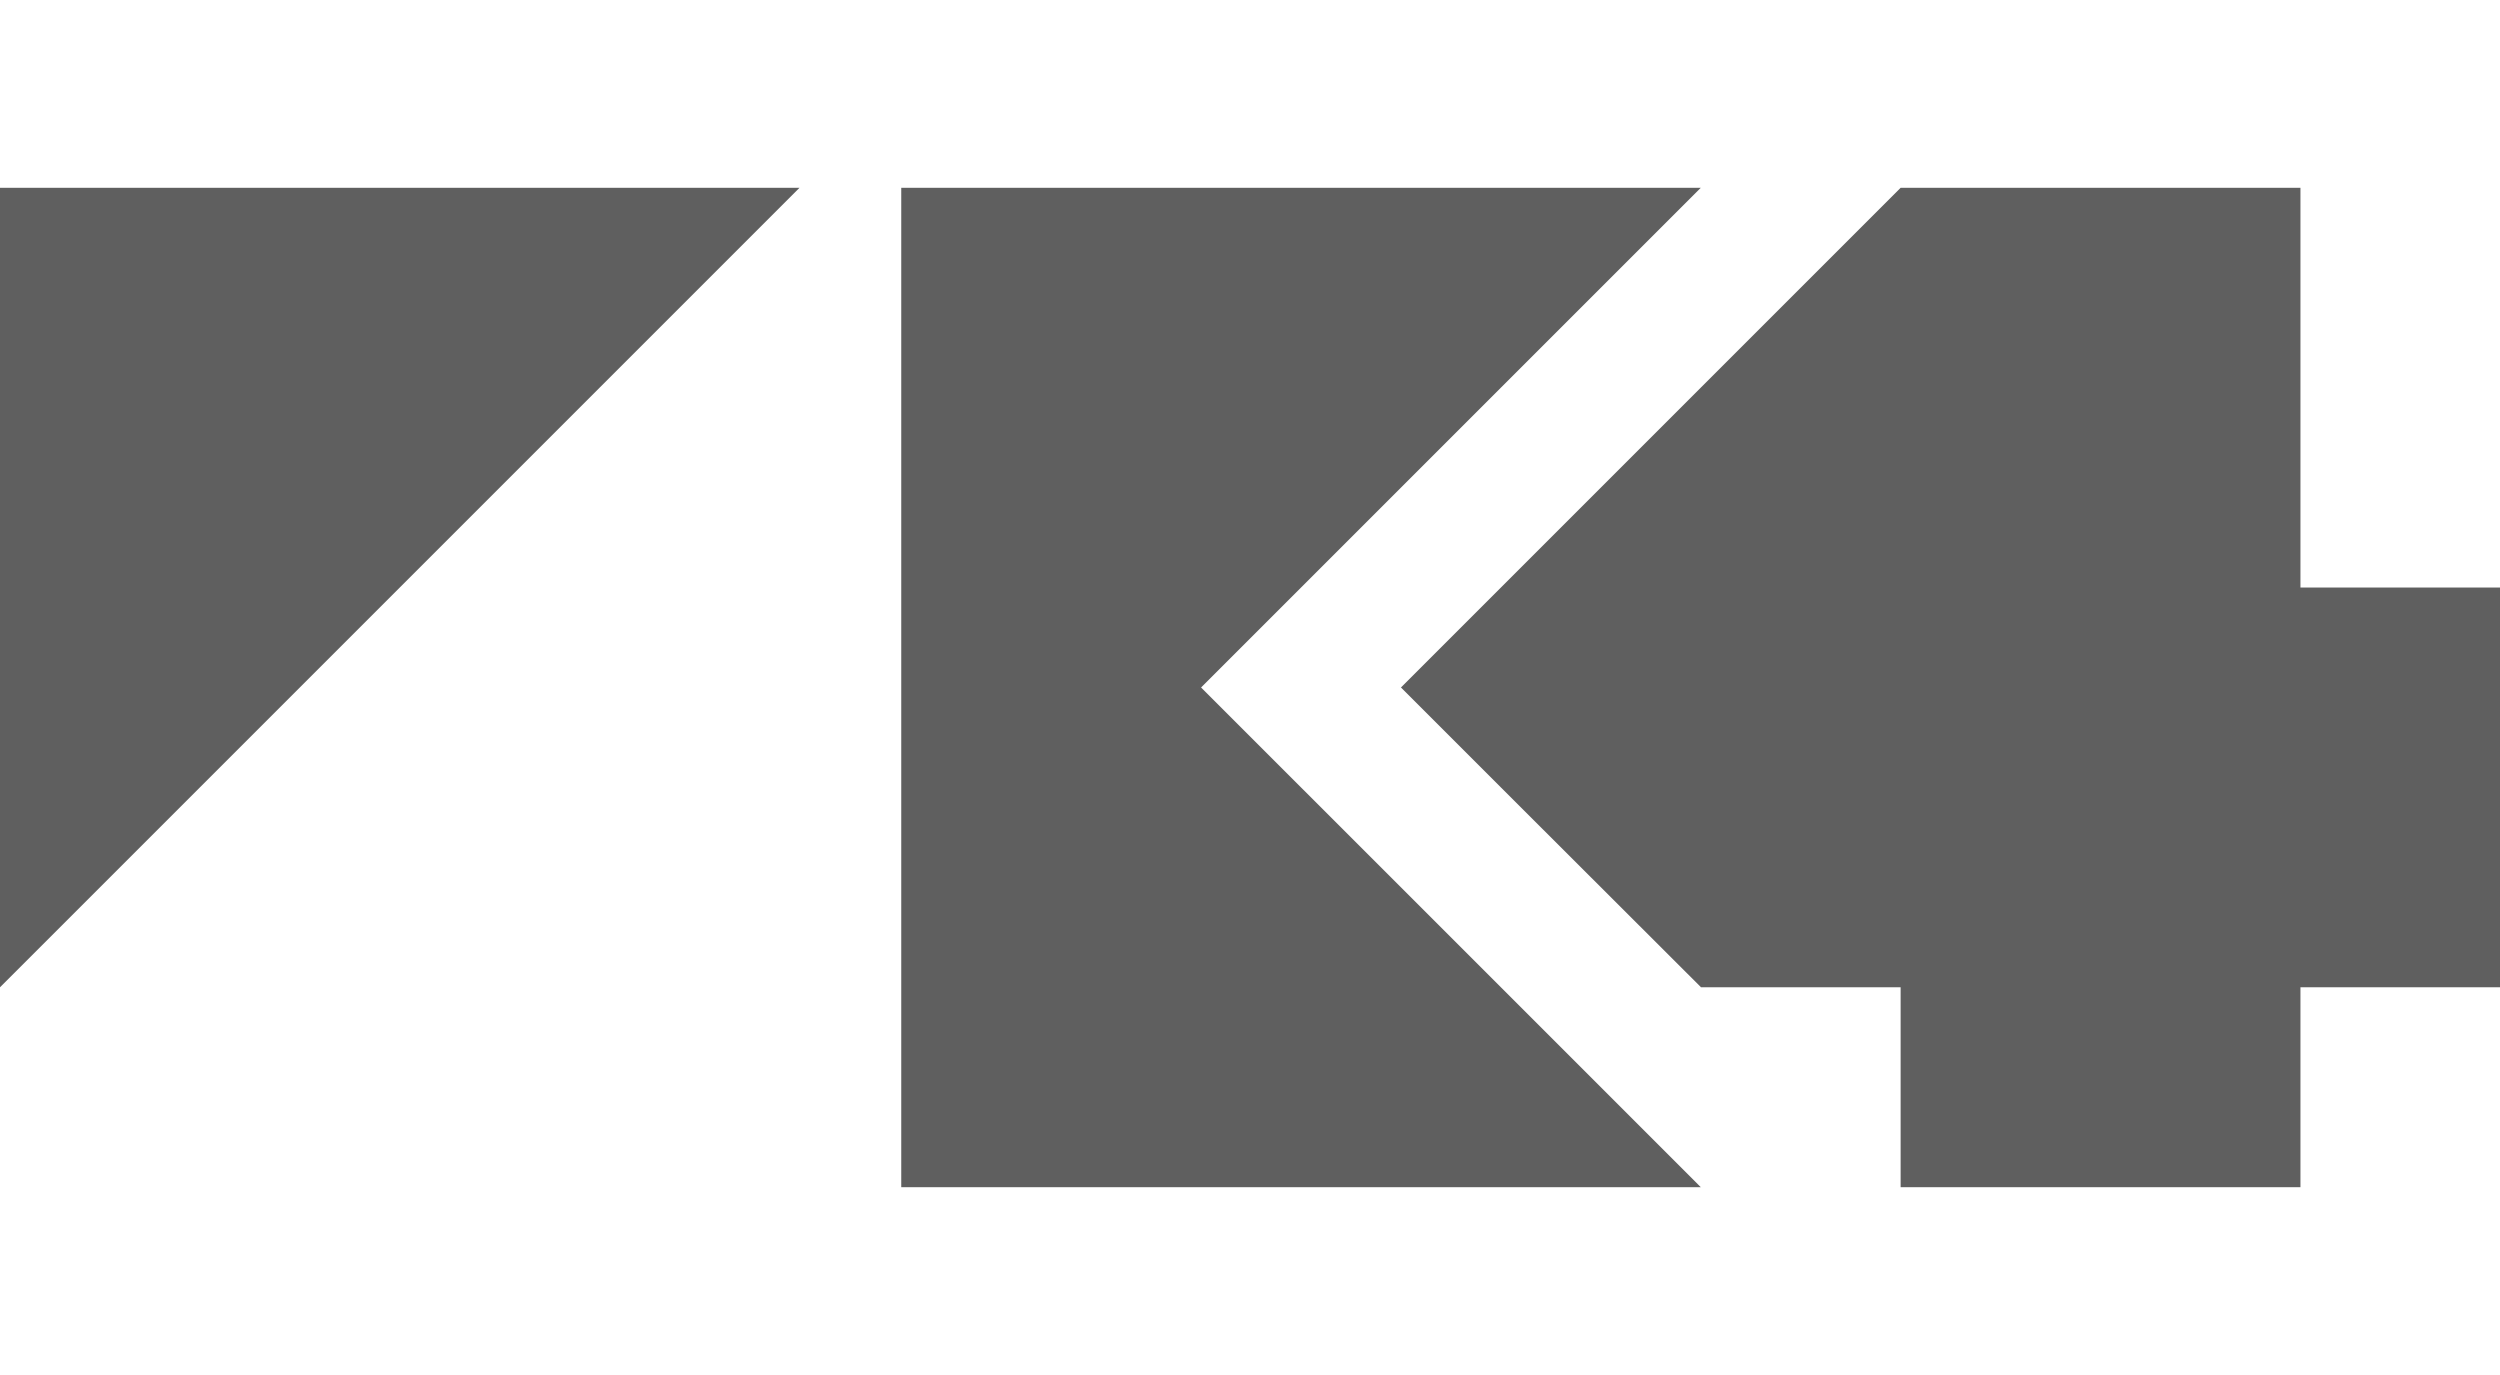 <?xml version="1.0" encoding="utf-8"?>
<!-- Generator: Adobe Illustrator 16.0.0, SVG Export Plug-In . SVG Version: 6.00 Build 0)  -->
<!DOCTYPE svg PUBLIC "-//W3C//DTD SVG 1.1//EN" "http://www.w3.org/Graphics/SVG/1.1/DTD/svg11.dtd">
<svg version="1.1" id="Ebene_1" xmlns="http://www.w3.org/2000/svg" xmlns:xlink="http://www.w3.org/1999/xlink" x="0px" y="0px"
	 width="100px" height="55px" viewBox="0 0 100 55" enable-background="new 0 0 100 55" xml:space="preserve">
<g>
	<polygon fill="#5F5F5F" points="31.98,7.512 23.986,7.512 15.99,7.512 7.995,7.512 0,7.512 
		0,15.506 0,23.502 0,31.497 0,39.491 7.995,31.497 15.99,23.502 23.986,15.506 
		31.98,7.512 	"/>
	<polygon fill="#5F5F5F" points="60.036,15.506 68.031,7.512 60.036,7.512 52.041,7.512 
		44.045,7.512 36.05,7.512 36.05,15.506 36.05,23.502 36.05,31.497 
		36.05,39.491 36.05,47.487 44.045,47.487 52.041,47.487 60.036,47.487 
		68.031,47.487 60.036,39.491 52.041,31.497 48.043,27.499 52.041,23.502 
		60.036,15.506 	"/>
	<polygon fill="#5F5F5F" points="100.012,39.491 100.012,31.497 100.012,23.502 92.018,23.502 
		92.018,15.506 92.018,7.512 84.021,7.512 76.025,7.512 68.031,15.506 
		60.036,23.502 56.038,27.499 60.036,31.497 68.031,39.481 68.031,39.491 
		76.025,39.491 76.025,47.487 84.021,47.487 92.018,47.487 92.018,39.491 
		100.012,39.491 	"/>
</g>
</svg>
